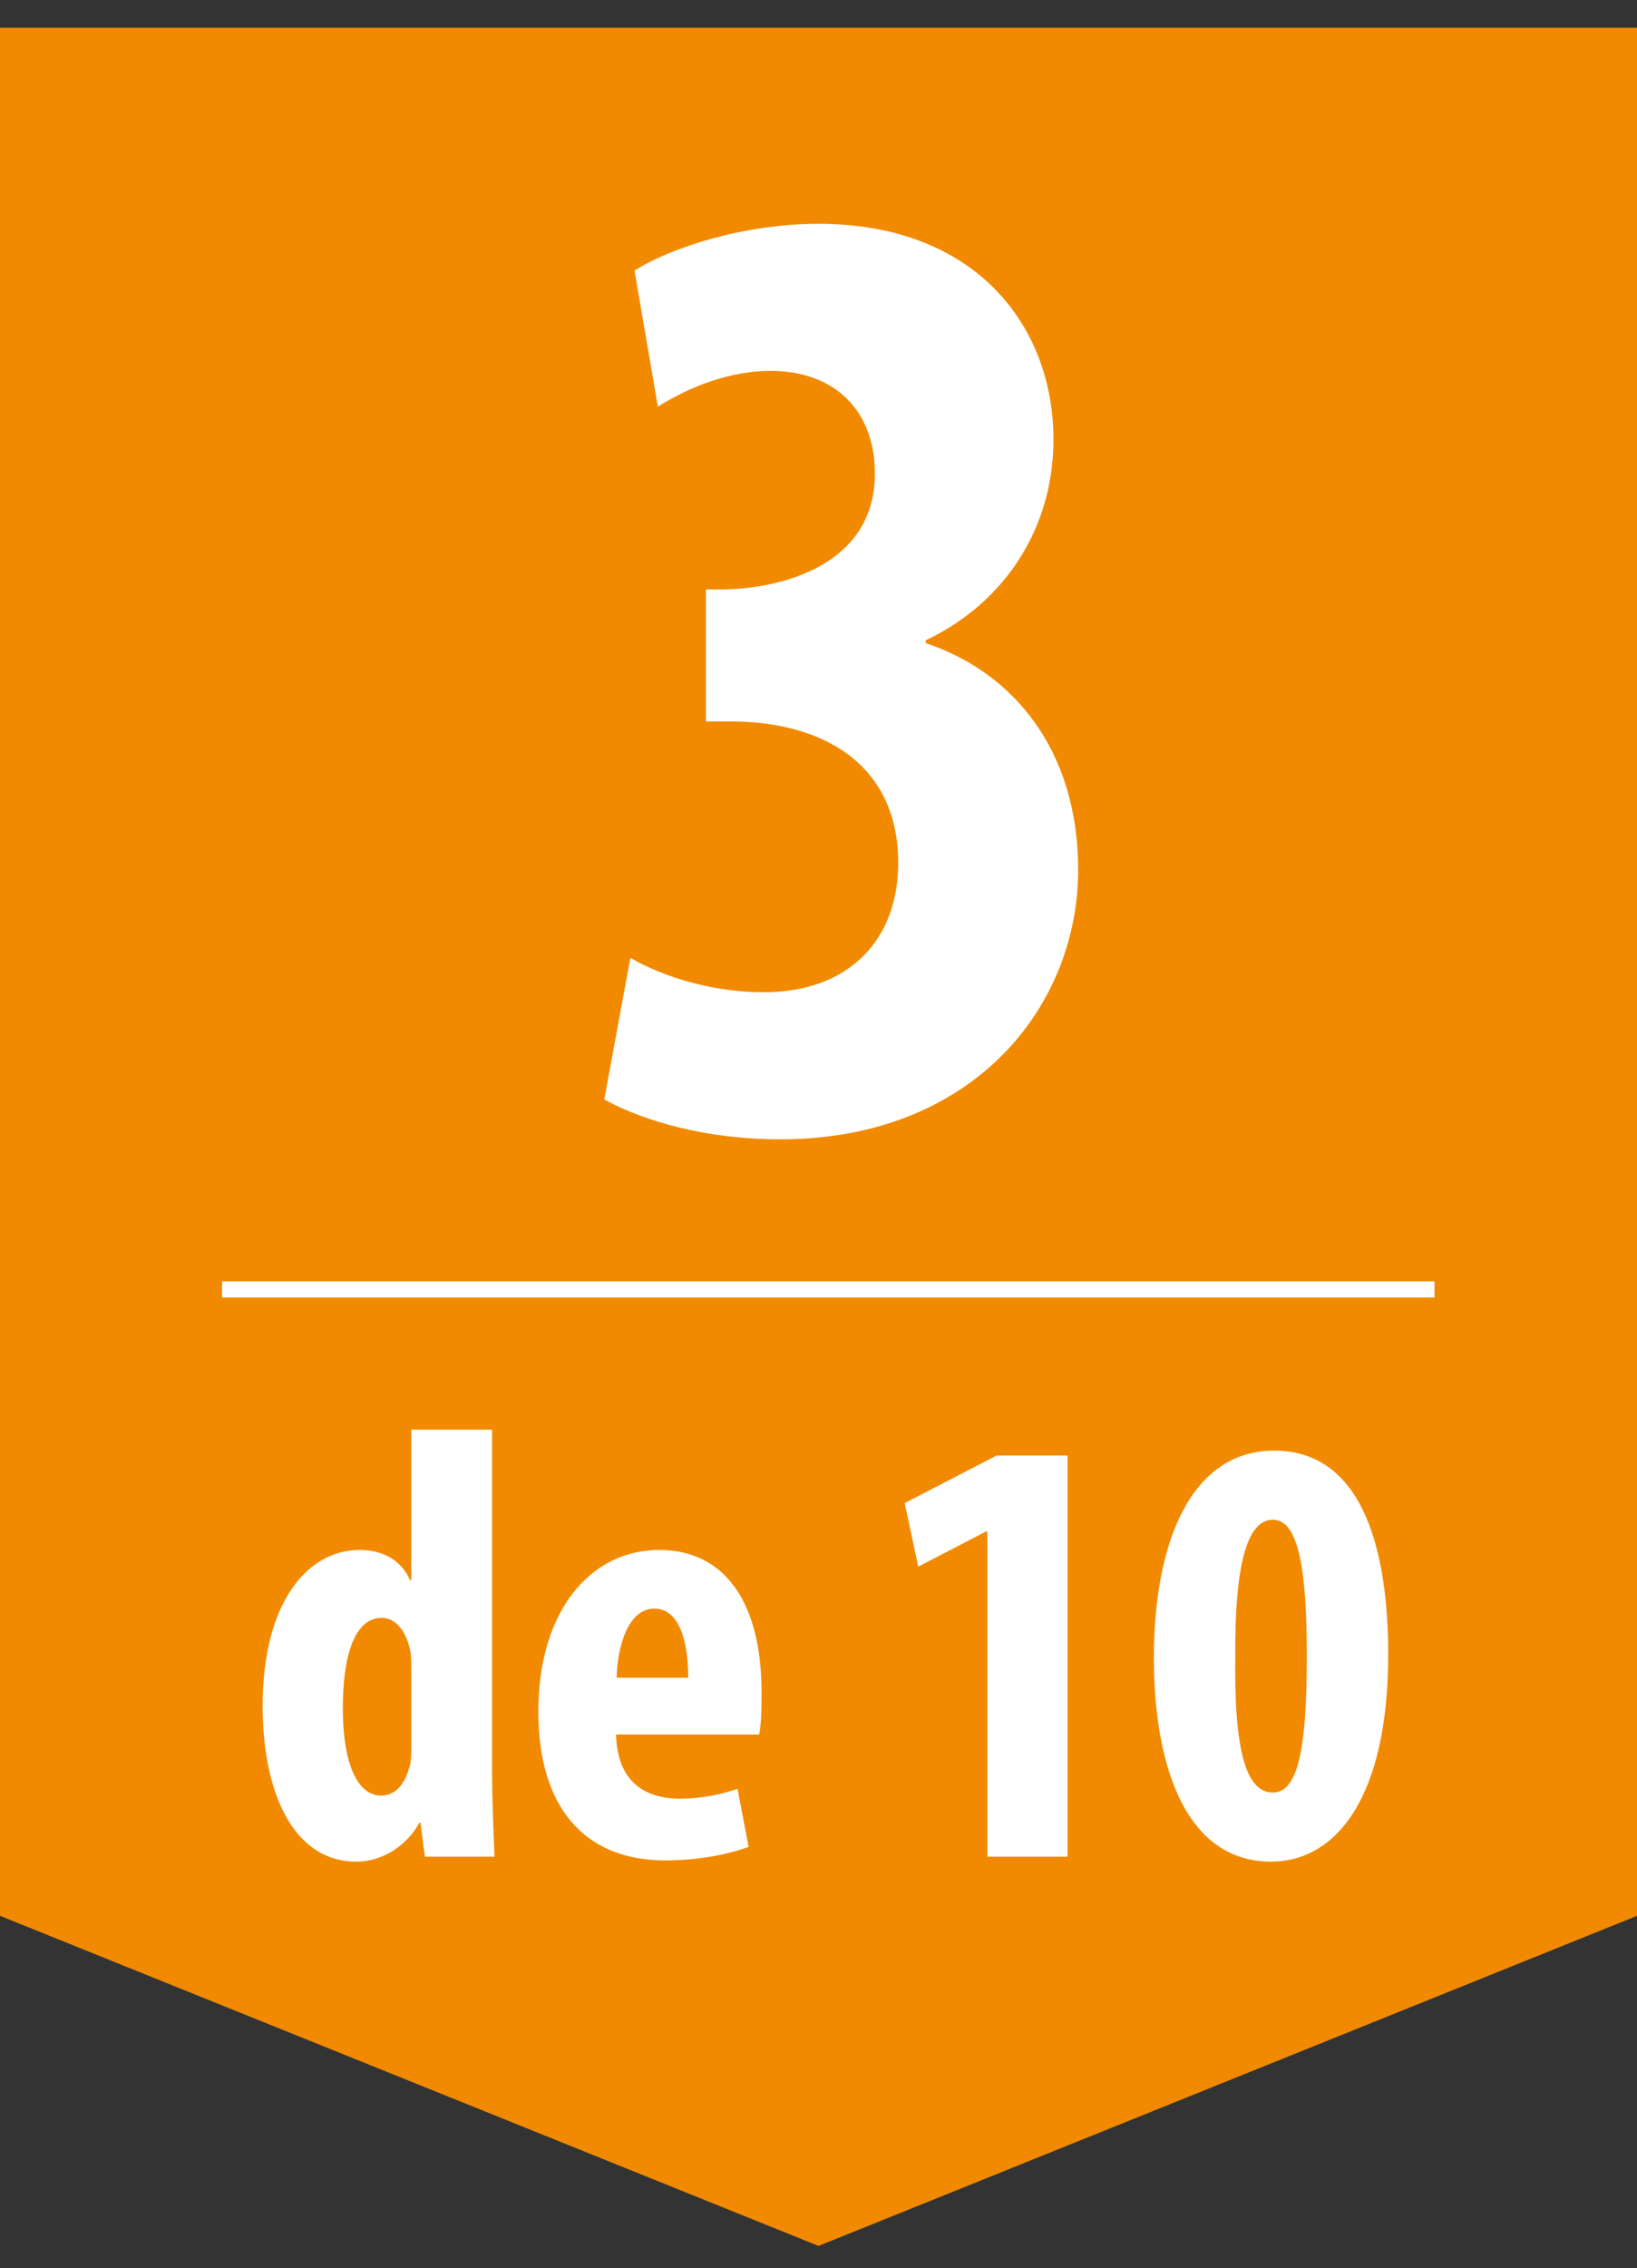 <?xml version="1.0" encoding="utf-8"?>
<!-- Generator: Adobe Illustrator 16.0.0, SVG Export Plug-In . SVG Version: 6.00 Build 0)  -->
<!DOCTYPE svg PUBLIC "-//W3C//DTD SVG 1.1//EN" "http://www.w3.org/Graphics/SVG/1.1/DTD/svg11.dtd">
<svg version="1.1" id="Capa_1" xmlns="http://www.w3.org/2000/svg" xmlns:xlink="http://www.w3.org/1999/xlink" x="0px" y="0px"
	 width="110.782px" height="153.375px" viewBox="0 0 110.782 153.375" enable-background="new 0 0 110.782 153.375"
	 xml:space="preserve">
<rect x="0" y="0" width="110.782" height="153.375" fill="#333333" stroke="none"/>
<g>
	<g>
		<polygon fill="#F18A00" points="110.782,129.552 55.392,151.875 0,129.552 0,1.876 110.782,1.876 		"/>
	</g>
	<g>
		<g>
			<g>
				<g>
					<path fill="#FFFFFF" d="M42.659,64.774c2.417,1.395,5.764,2.323,9.017,2.323c5.856,0,9.11-3.625,9.11-8.737
						c0-6.693-5.113-9.575-11.341-9.575h-1.673v-8.924h1.208c4.462-0.093,10.226-1.951,10.226-7.808
						c0-4.369-2.789-6.972-7.065-6.972c-2.695,0-5.392,1.022-7.622,2.417l-1.58-9.203c2.51-1.58,7.436-3.16,12.456-3.16
						c10.597,0,15.896,6.878,15.896,14.594c0,6.042-3.347,11.062-8.645,13.571v0.187c5.855,1.952,10.317,7.157,10.317,15.338
						c0,9.202-7.064,18.22-20.171,18.22c-4.928,0-9.203-1.209-11.898-2.696L42.659,64.774z"/>
				</g>
			</g>
			
				<line fill="#FFFFFF" stroke="#FFFFFF" stroke-width="1.093" stroke-miterlimit="3.864" x1="15.03" y1="87.195" x2="97.079" y2="87.195"/>
			<g>
				<path fill="#FFFFFF" d="M33.299,96.675v22.828c0,1.961,0.083,4.173,0.167,6.051H28.75l-0.292-2.295h-0.084
					c-0.751,1.419-2.379,2.629-4.256,2.629c-4.341,0-6.344-4.8-6.344-10.517c0-7.095,3.088-10.559,6.552-10.559
					c1.794,0,2.921,0.876,3.423,2.045h0.083V96.675H33.299z M27.832,112.992c0-0.376,0-0.793-0.042-1.21
					c-0.209-1.252-0.877-2.379-1.961-2.379c-1.92,0-2.629,2.796-2.629,6.093c0,3.881,1.043,5.926,2.587,5.926
					c0.667,0,1.46-0.375,1.878-1.794c0.125-0.292,0.167-0.751,0.167-1.252V112.992z"/>
				<path fill="#FFFFFF" d="M41.69,117.291c0.083,3.171,1.919,4.34,4.34,4.34c1.544,0,2.921-0.334,3.881-0.668l0.751,3.923
					c-1.419,0.543-3.547,0.918-5.634,0.918c-5.551,0-8.597-3.672-8.597-10.058c0-6.844,3.547-10.934,8.179-10.934
					c4.383,0,6.928,3.464,6.928,9.641c0,1.46-0.041,2.253-0.166,2.838H41.69z M46.572,113.451c0-2.629-0.667-4.674-2.295-4.674
					c-1.794,0-2.504,2.629-2.546,4.674H46.572z"/>
				<path fill="#FFFFFF" d="M66.816,103.561h-0.083l-4.592,2.379l-0.918-4.299l6.219-3.213h4.799v27.126h-5.425V103.561z"/>
				<path fill="#FFFFFF" d="M93.945,111.865c0,9.724-3.548,14.022-7.929,14.022c-5.927,0-7.93-6.803-7.93-13.771
					c0-7.805,2.504-14.022,8.138-14.022C92.484,98.094,93.945,105.396,93.945,111.865z M83.596,111.99
					c-0.083,6.344,0.71,9.224,2.546,9.224c1.711,0,2.295-3.005,2.295-9.224c0-5.801-0.543-9.223-2.295-9.223
					C84.431,102.768,83.554,105.688,83.596,111.99z"/>
			</g>
		</g>
	</g>
</g>
</svg>
